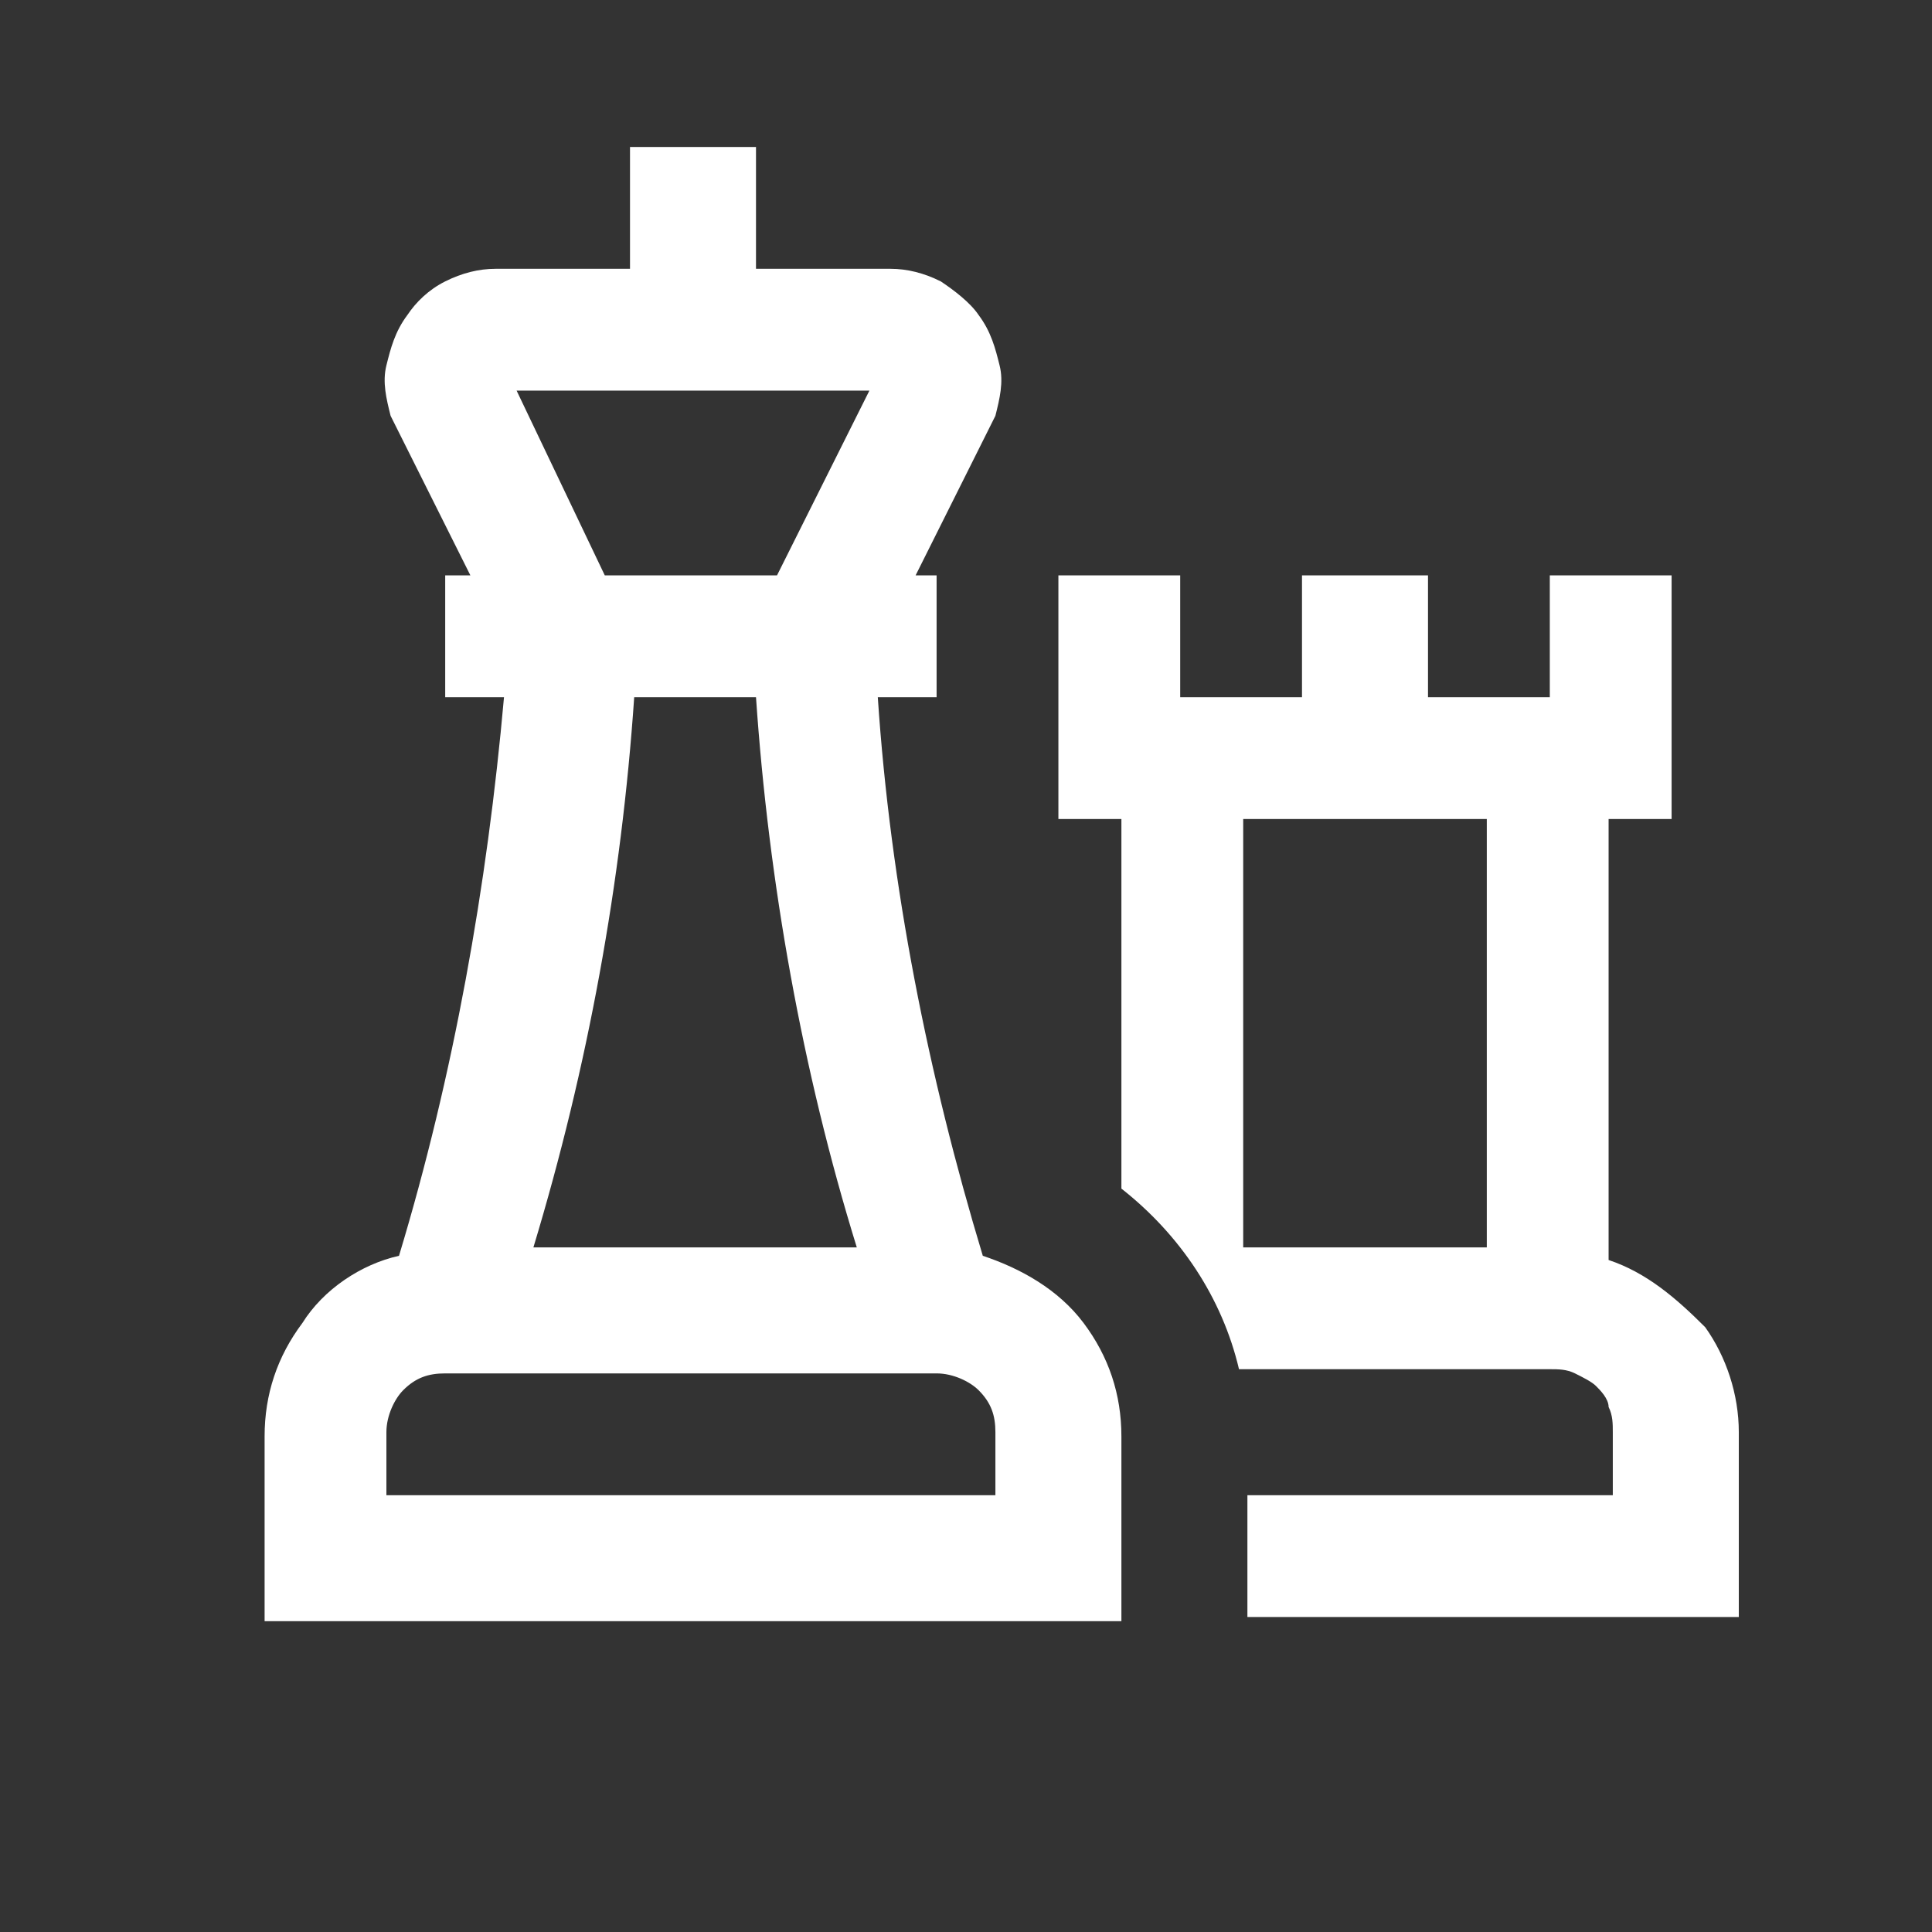 <?xml version="1.0" encoding="UTF-8"?>
<!-- Generator: Adobe Illustrator 28.1.0, SVG Export Plug-In . SVG Version: 6.00 Build 0)  -->
<svg xmlns="http://www.w3.org/2000/svg" xmlns:xlink="http://www.w3.org/1999/xlink" version="1.1" id="Layer_1" x="0px" y="0px" width="46" height="46" viewBox="0 0 46 46" style="enable-background:new 0 0 46 46;" xml:space="preserve">
<rect x="0" y="0" width="46" height="46" fill="#333333" stroke="none"/>
<style type="text/css">
	.st0{fill:#FFFFFF;}
</style>
<path class="st0" d="M38.3,30V19.5h1.5v-5.8h-2.9v2.9H34v-2.9H31v2.9h-2.9v-2.9h-2.9v5.8h1.5v8.8c1.4,1.1,2.4,2.6,2.8,4.3h7.4  c0.2,0,0.4,0,0.6,0.1c0.2,0.1,0.4,0.2,0.5,0.3c0.1,0.1,0.3,0.3,0.3,0.5c0.1,0.2,0.1,0.4,0.1,0.6v1.5h-8.7v2.9h11.7v-4.4  c0-0.9-0.3-1.8-0.8-2.5C39.9,30.9,39.2,30.3,38.3,30z M29.6,19.5h5.8v10.2h-5.8V19.5z M23.4,29.9c-1.3-4.3-2.2-8.8-2.5-13.3h1.4  v-2.9h-0.5l1.9-3.8c0.1-0.4,0.2-0.8,0.1-1.2s-0.2-0.8-0.5-1.2c-0.2-0.3-0.6-0.6-0.9-0.8c-0.4-0.2-0.8-0.3-1.2-0.3h-3.2V3.5H15v2.9  h-3.2c-0.4,0-0.8,0.1-1.2,0.3c-0.4,0.2-0.7,0.5-0.9,0.8C9.4,7.9,9.3,8.3,9.2,8.7s0,0.8,0.1,1.2l1.9,3.8h-0.6v2.9H12  c-0.4,4.5-1.2,9-2.5,13.3c-0.9,0.2-1.8,0.8-2.3,1.6c-0.6,0.8-0.9,1.7-0.9,2.7v4.4h20.4v-4.4c0-1-0.3-1.9-0.9-2.7  C25.2,30.7,24.3,30.2,23.4,29.9z M12.3,9.3h8.4l-2.2,4.4h-4.1L12.3,9.3z M18,16.6c0.3,4.4,1.1,8.9,2.4,13.1h-7.7  c1.3-4.3,2.1-8.7,2.4-13.1H18z M23.7,35.6H9.2v-1.5c0-0.4,0.2-0.8,0.4-1c0.3-0.3,0.6-0.4,1-0.4h11.7c0.4,0,0.8,0.2,1,0.4  c0.3,0.3,0.4,0.6,0.4,1V35.6z"></path>
</svg>
